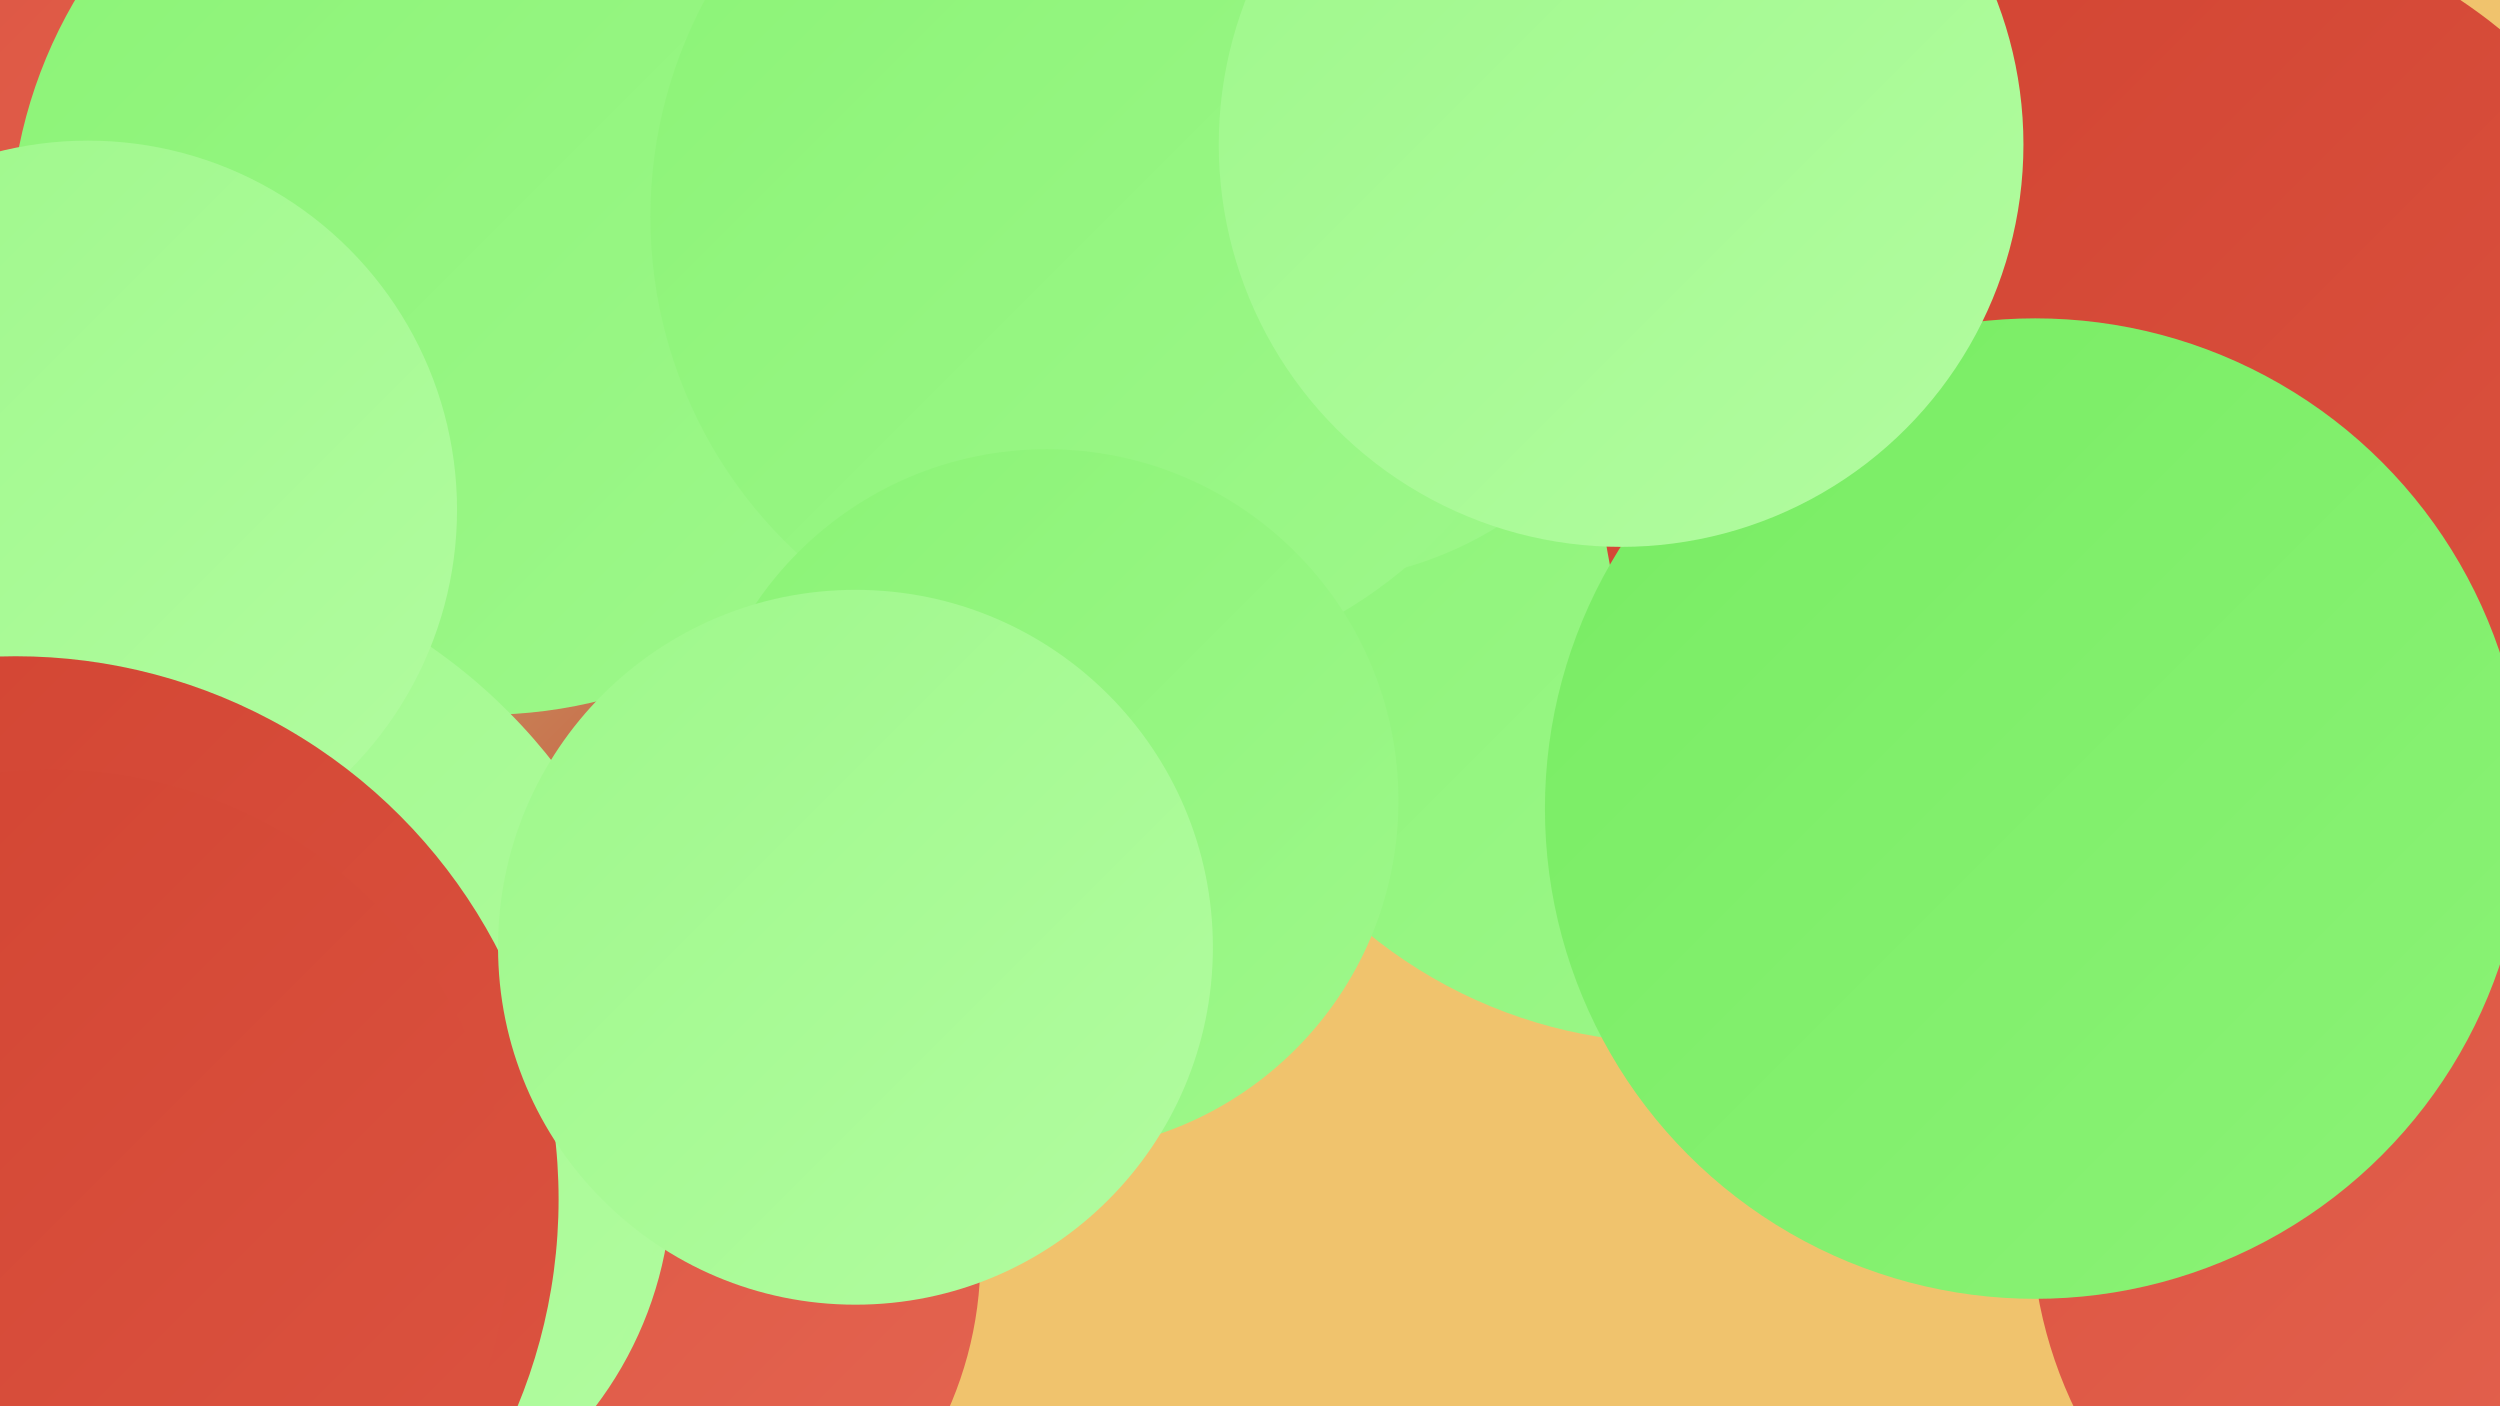 <?xml version="1.0" encoding="UTF-8"?><svg width="1280" height="720" xmlns="http://www.w3.org/2000/svg"><defs><linearGradient id="grad0" x1="0%" y1="0%" x2="100%" y2="100%"><stop offset="0%" style="stop-color:#d14331;stop-opacity:1" /><stop offset="100%" style="stop-color:#dc5441;stop-opacity:1" /></linearGradient><linearGradient id="grad1" x1="0%" y1="0%" x2="100%" y2="100%"><stop offset="0%" style="stop-color:#dc5441;stop-opacity:1" /><stop offset="100%" style="stop-color:#e46551;stop-opacity:1" /></linearGradient><linearGradient id="grad2" x1="0%" y1="0%" x2="100%" y2="100%"><stop offset="0%" style="stop-color:#e46551;stop-opacity:1" /><stop offset="100%" style="stop-color:#78ec63;stop-opacity:1" /></linearGradient><linearGradient id="grad3" x1="0%" y1="0%" x2="100%" y2="100%"><stop offset="0%" style="stop-color:#78ec63;stop-opacity:1" /><stop offset="100%" style="stop-color:#8bf376;stop-opacity:1" /></linearGradient><linearGradient id="grad4" x1="0%" y1="0%" x2="100%" y2="100%"><stop offset="0%" style="stop-color:#8bf376;stop-opacity:1" /><stop offset="100%" style="stop-color:#9ef88b;stop-opacity:1" /></linearGradient><linearGradient id="grad5" x1="0%" y1="0%" x2="100%" y2="100%"><stop offset="0%" style="stop-color:#9ef88b;stop-opacity:1" /><stop offset="100%" style="stop-color:#b2fca0;stop-opacity:1" /></linearGradient><linearGradient id="grad6" x1="0%" y1="0%" x2="100%" y2="100%"><stop offset="0%" style="stop-color:#b2fca0;stop-opacity:1" /><stop offset="100%" style="stop-color:#d14331;stop-opacity:1" /></linearGradient></defs><rect width="1280" height="720" fill="#f0c36d" /><circle cx="104" cy="339" r="250" fill="url(#grad6)" /><circle cx="70" cy="561" r="192" fill="url(#grad4)" /><circle cx="20" cy="198" r="270" fill="url(#grad1)" /><circle cx="248" cy="123" r="243" fill="url(#grad4)" /><circle cx="32" cy="603" r="273" fill="url(#grad2)" /><circle cx="310" cy="644" r="192" fill="url(#grad1)" /><circle cx="858" cy="285" r="249" fill="url(#grad4)" /><circle cx="152" cy="604" r="192" fill="url(#grad5)" /><circle cx="1264" cy="624" r="224" fill="url(#grad1)" /><circle cx="1102" cy="235" r="283" fill="url(#grad0)" /><circle cx="1042" cy="414" r="251" fill="url(#grad3)" /><circle cx="667" cy="108" r="190" fill="url(#grad4)" /><circle cx="568" cy="111" r="235" fill="url(#grad4)" /><circle cx="830" cy="74" r="206" fill="url(#grad5)" /><circle cx="57" cy="567" r="287" fill="url(#grad5)" /><circle cx="45" cy="261" r="189" fill="url(#grad5)" /><circle cx="8" cy="614" r="278" fill="url(#grad0)" /><circle cx="536" cy="410" r="180" fill="url(#grad4)" /><circle cx="438" cy="485" r="183" fill="url(#grad5)" /><circle cx="26" cy="629" r="235" fill="url(#grad0)" /></svg>